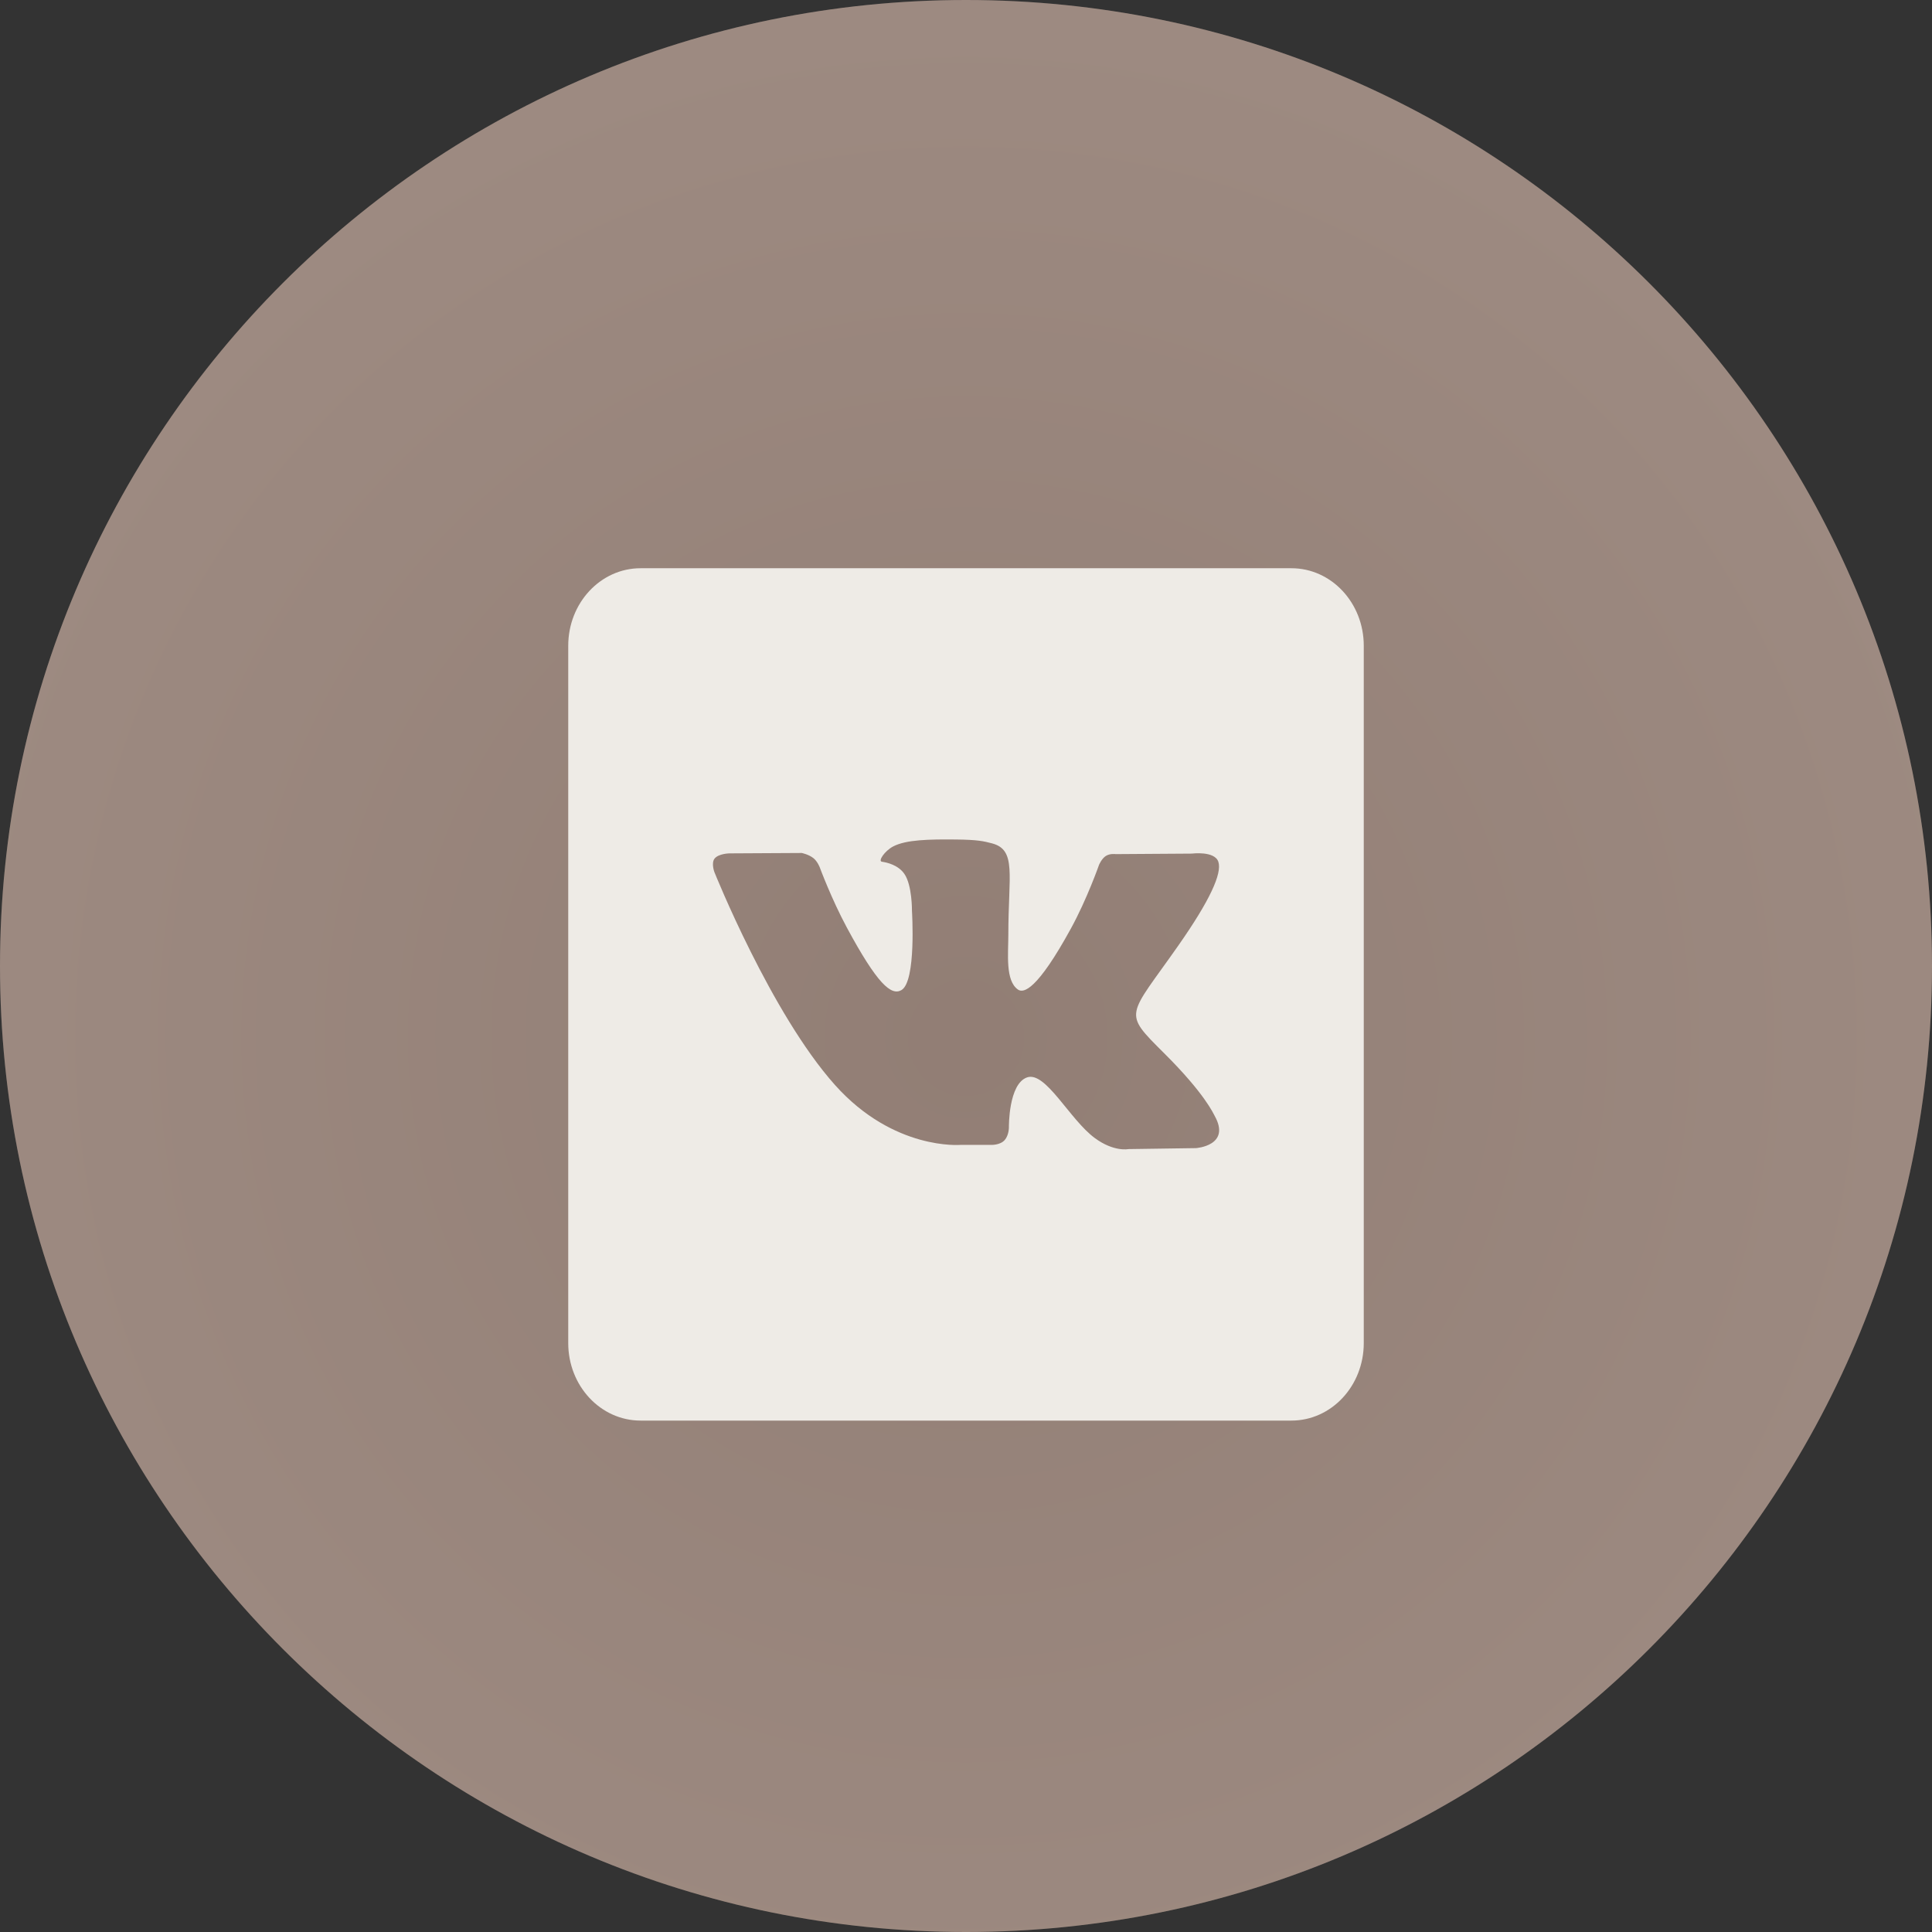 <?xml version="1.0" encoding="UTF-8"?> <svg xmlns="http://www.w3.org/2000/svg" width="34" height="34" viewBox="0 0 34 34" fill="none"><rect x="0" y="0" width="34" height="34" fill="#333333" stroke="none"/> <path d="M34 17C34 7.611 26.389 0 17 0C7.611 0 0 7.611 0 17C0 26.389 7.611 34 17 34C26.389 34 34 26.389 34 17Z" fill="#8E786E"></path> <path d="M34 17C34 7.611 26.389 0 17 0C7.611 0 0 7.611 0 17C0 26.389 7.611 34 17 34C26.389 34 34 26.389 34 17Z" fill="url(#paint0_radial_296_18)" fill-opacity="0.2"></path> <path d="M22.727 10H11.273C10.57 10 10 10.61 10 11.364V23.636C10 24.39 10.57 25 11.273 25H22.727C23.43 25 24 24.39 24 23.636V11.364C24 10.61 23.43 10 22.727 10ZM21.048 20.205L19.859 20.222C19.859 20.222 19.603 20.276 19.267 20.028C18.823 19.701 18.403 18.849 18.076 18.96C17.745 19.073 17.755 19.839 17.755 19.839C17.755 19.839 17.757 19.974 17.682 20.062C17.599 20.157 17.439 20.148 17.439 20.148H16.906C16.906 20.148 15.731 20.252 14.696 19.096C13.568 17.835 12.572 15.347 12.572 15.347C12.572 15.347 12.513 15.19 12.575 15.11C12.646 15.021 12.836 15.018 12.836 15.018L14.109 15.011C14.109 15.011 14.229 15.034 14.315 15.102C14.386 15.158 14.426 15.263 14.426 15.263C14.426 15.263 14.632 15.821 14.905 16.327C15.437 17.313 15.683 17.529 15.864 17.424C16.128 17.27 16.049 16.03 16.049 16.03C16.049 16.03 16.054 15.58 15.916 15.38C15.809 15.223 15.608 15.177 15.52 15.165C15.448 15.155 15.566 14.977 15.718 14.896C15.947 14.776 16.352 14.769 16.83 14.774C17.202 14.778 17.31 14.803 17.455 14.841C17.894 14.955 17.745 15.394 17.745 16.447C17.745 16.785 17.689 17.259 17.915 17.415C18.013 17.483 18.252 17.426 18.847 16.339C19.13 15.823 19.342 15.218 19.342 15.218C19.342 15.218 19.388 15.11 19.46 15.064C19.534 15.016 19.633 15.031 19.633 15.031L20.973 15.022C20.973 15.022 21.375 14.97 21.441 15.166C21.509 15.371 21.29 15.849 20.743 16.631C19.845 17.915 19.745 17.796 20.491 18.539C21.204 19.249 21.351 19.594 21.376 19.637C21.67 20.163 21.048 20.205 21.048 20.205Z" fill="#EEEBE6"></path> <defs> <radialGradient id="paint0_radial_296_18" cx="0" cy="0" r="1" gradientUnits="userSpaceOnUse" gradientTransform="translate(17 18.264) rotate(90) scale(27.912)"> <stop stop-color="#9E958F"></stop> <stop offset="1" stop-color="#F6F4EF"></stop> </radialGradient> </defs> </svg> 